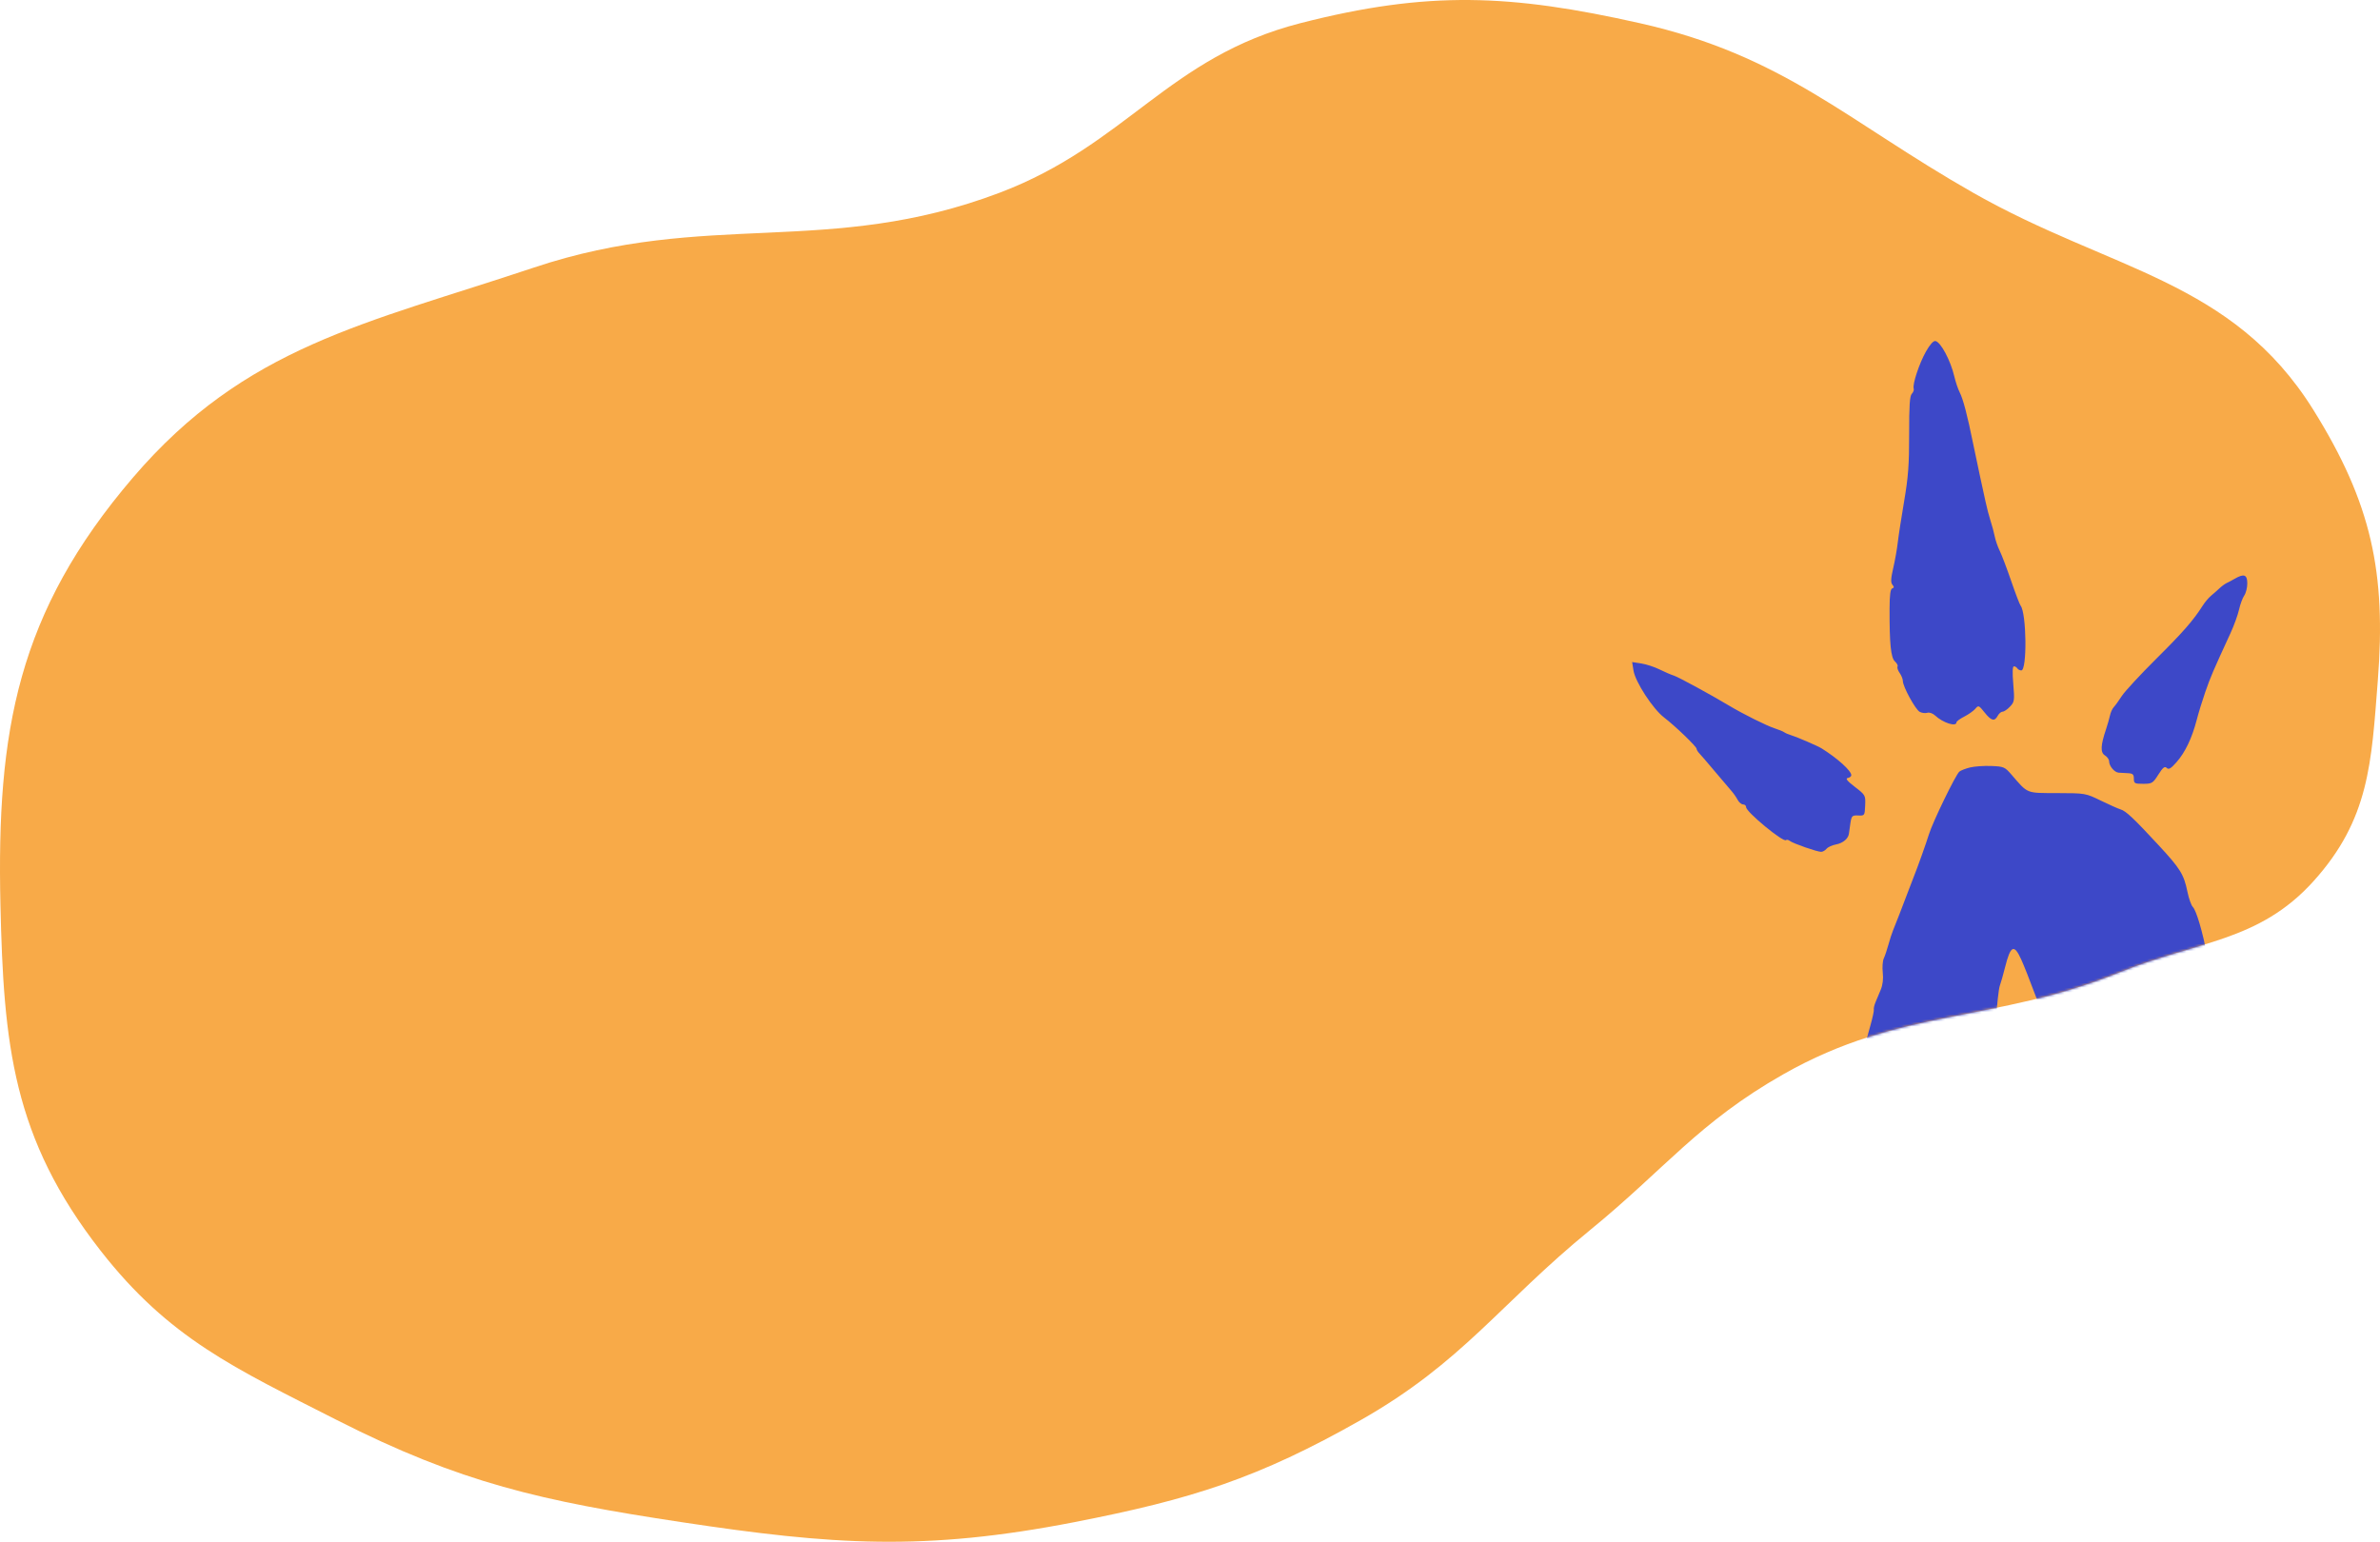 <?xml version="1.0" encoding="UTF-8"?> <svg xmlns="http://www.w3.org/2000/svg" width="977" height="633" viewBox="0 0 977 633" fill="none"> <path d="M54.592 196.066C7.132 251.531 -1.435 300.087 0.18 371.462C1.48 428.923 5.172 467.176 41.227 513.406C69.475 549.625 96.39 561.72 138.277 583.022C189.213 608.925 222.467 616.274 279.557 624.912C341.893 634.343 379.373 636.969 441.202 624.912C489.194 615.553 516.584 606.872 558.617 583.022C600.543 559.231 615.784 535.192 652.803 504.968C683.582 479.838 697.191 460.884 732.034 441.078C780.589 413.477 818.047 420.238 870.132 399.188C902.027 386.298 927.142 386.778 949.681 361.818C972.728 336.298 973.474 313.035 976.092 279.545C979.562 235.153 973.575 206.672 949.681 168.341C916.233 114.68 866.388 111.231 809.993 79.136C758.001 49.547 732.186 22.777 673.168 9.52C620.209 -2.376 586.335 -3.947 533.797 9.52C479.633 23.404 462.439 59.407 410.336 79.136C339.999 105.769 290.53 85.993 219.1 109.875C149.868 133.023 100.817 142.043 54.592 196.066Z" fill="#F8AA48"></path> <mask id="mask0_1376_247" style="mask-type:alpha" maskUnits="userSpaceOnUse" x="0" y="0" width="977" height="633"> <path d="M54.592 196.066C7.132 251.531 -1.435 300.087 0.18 371.462C1.48 428.923 5.172 467.176 41.227 513.406C69.475 549.625 96.39 561.72 138.277 583.022C189.213 608.925 222.467 616.274 279.557 624.912C341.893 634.343 379.373 636.969 441.202 624.912C489.194 615.553 516.584 606.872 558.617 583.022C600.543 559.231 615.784 535.192 652.803 504.968C683.582 479.838 697.191 460.884 732.034 441.078C780.589 413.477 818.047 420.238 870.132 399.188C902.027 386.298 927.142 386.778 949.681 361.818C972.728 336.298 973.474 313.035 976.092 279.545C979.562 235.153 973.575 206.672 949.681 168.341C916.233 114.68 866.388 111.231 809.993 79.136C758.001 49.547 732.186 22.777 673.168 9.52C620.209 -2.376 586.335 -3.947 533.797 9.52C479.633 23.404 462.439 59.407 410.336 79.136C339.999 105.769 290.53 85.993 219.1 109.875C149.868 133.023 100.817 142.043 54.592 196.066Z" fill="#F8AA48"></path> </mask> <g mask="url(#mask0_1376_247)"> <path fill-rule="evenodd" clip-rule="evenodd" d="M790.608 144.342C787.853 149.223 785.01 157.812 785.582 159.529C785.772 160.098 785.423 161.065 784.808 161.68C783.962 162.527 783.696 166.54 783.714 178.192C783.734 190.773 783.355 195.826 781.644 205.857C780.493 212.607 779.319 220.224 779.036 222.784C778.753 225.344 777.924 230.015 777.194 233.164C776.184 237.518 776.1 239.169 776.842 240.063C777.585 240.958 777.565 241.323 776.761 241.591C776.019 241.839 775.696 244.317 775.677 249.925C775.628 264.355 776.208 270.057 777.878 271.567C778.715 272.325 779.197 273.274 778.948 273.676C778.7 274.079 779.089 275.255 779.815 276.291C780.54 277.326 781.134 278.817 781.134 279.604C781.134 281.893 786.284 291.316 788.052 292.262C788.939 292.736 790.338 292.911 791.161 292.65C792.011 292.38 793.391 292.858 794.357 293.758C797.62 296.797 803.146 298.552 803.146 296.549C803.146 296.157 804.575 295.11 806.321 294.223C808.068 293.336 810.106 291.893 810.853 291.017C812.161 289.481 812.299 289.535 814.663 292.497C817.443 295.979 818.772 296.318 820.079 293.877C820.578 292.946 821.477 292.184 822.078 292.184C822.679 292.184 824.045 291.253 825.116 290.115C826.946 288.167 827.025 287.619 826.457 280.805C826.057 276.008 826.148 273.565 826.726 273.565C827.206 273.565 827.834 273.946 828.122 274.411C828.41 274.877 829.141 275.257 829.748 275.257C832.183 275.257 831.924 251.762 829.455 248.629C829.074 248.146 827.325 243.562 825.567 238.441C823.809 233.321 821.711 227.799 820.905 226.169C820.098 224.54 819.173 221.874 818.848 220.245C818.523 218.616 817.757 215.759 817.145 213.897C816.535 212.035 815.593 208.417 815.052 205.857C814.511 203.297 813.515 198.727 812.837 195.701C812.16 192.675 810.875 186.581 809.982 182.159C807.653 170.624 805.867 163.804 804.46 161.086C803.786 159.784 802.797 156.851 802.26 154.569C800.712 147.986 796.689 140.435 794.505 140.011C793.672 139.85 792.253 141.428 790.608 144.342ZM917.441 237.575C916.277 238.248 914.753 239.059 914.055 239.377C913.357 239.696 912.023 240.674 911.092 241.552C910.16 242.429 908.605 243.802 907.635 244.603C906.666 245.403 905.145 247.201 904.257 248.598C900.342 254.752 896.196 259.498 885.115 270.51C878.607 276.976 872.266 283.832 871.023 285.745C869.78 287.657 868.287 289.725 867.704 290.339C867.123 290.954 866.429 292.477 866.163 293.725C865.897 294.972 865.169 297.516 864.544 299.378C862.299 306.072 862.172 308.948 864.071 310.134C865.02 310.726 865.797 311.809 865.797 312.538C865.797 314.523 868.002 317.14 869.756 317.238C870.605 317.285 872.348 317.381 873.628 317.45C875.514 317.551 875.957 317.977 875.957 319.691C875.957 321.636 876.266 321.807 879.785 321.807C883.394 321.807 883.751 321.591 886.004 318.037C887.885 315.073 888.62 314.486 889.444 315.286C890.267 316.086 891.132 315.578 893.474 312.92C897.031 308.883 899.805 303.073 901.759 295.57C902.546 292.544 904.126 287.403 905.269 284.144C907.567 277.589 908.25 275.995 915.654 259.894C917.079 256.798 918.647 252.464 919.141 250.265C919.633 248.065 920.596 245.468 921.279 244.493C921.962 243.518 922.521 241.281 922.521 239.522C922.521 235.931 921.175 235.416 917.441 237.575ZM670.559 275.312C671.307 279.989 678.506 291.046 683.087 294.555C687.706 298.094 696.471 306.538 696.471 307.452C696.471 307.833 696.958 308.648 697.552 309.263C698.146 309.877 701.032 313.237 703.963 316.728C706.894 320.22 709.969 323.838 710.793 324.769C711.618 325.7 712.747 327.318 713.302 328.366C713.855 329.414 714.868 330.27 715.55 330.27C716.232 330.27 716.79 330.779 716.79 331.401C716.79 333.359 732.101 345.997 733.174 344.924C733.453 344.645 734.167 344.801 734.761 345.272C736.052 346.295 745.942 349.736 747.592 349.736C748.231 349.736 749.22 349.175 749.79 348.488C750.36 347.803 752.095 347.003 753.648 346.712C756.609 346.157 758.818 344.264 759.011 342.119C759.072 341.421 759.35 339.464 759.628 337.771C760.088 334.955 760.358 334.703 762.801 334.809C765.434 334.923 765.474 334.866 765.654 330.693C765.834 326.522 765.775 326.413 761.451 323.082C758.262 320.626 757.46 319.626 758.516 319.423C759.315 319.269 759.968 318.756 759.968 318.283C759.968 316.458 754.33 311.36 747.777 307.259C746.205 306.275 737.658 302.58 735.416 301.915C734.252 301.57 732.918 301.002 732.453 300.655C731.987 300.307 730.164 299.558 728.401 298.99C725.205 297.961 715.635 293.197 710.017 289.837C702.037 285.067 688.935 277.939 687.102 277.37C685.968 277.019 683.327 275.882 681.231 274.844C679.136 273.807 675.752 272.701 673.711 272.387L670 271.816L670.559 275.312ZM808.715 315.094C806.889 315.546 804.914 316.315 804.327 316.803C802.818 318.055 793.403 337.454 791.834 342.542C790.682 346.28 787.076 356.38 785.641 359.892C785.355 360.59 784.26 363.447 783.208 366.24C780.772 372.702 778.263 379.171 777.115 381.947C776.622 383.138 775.759 385.804 775.196 387.872C774.634 389.939 773.783 392.464 773.305 393.484C772.827 394.503 772.638 397.126 772.884 399.311C773.173 401.877 772.878 404.369 772.053 406.344C771.349 408.026 770.376 410.356 769.891 411.519C769.405 412.683 769.103 414.016 769.221 414.482C769.339 414.947 768.677 417.994 767.749 421.252C766.823 424.511 765.495 429.462 764.797 432.255C764.1 435.048 762.881 439.428 762.091 441.988C759.566 450.158 756.518 464.199 755.745 471.222C755.334 474.965 754.23 480.106 753.291 482.647C751.514 487.459 748.962 503.642 748.962 510.093C748.962 512.142 748.568 514.852 748.087 516.116C747.606 517.38 746.818 522.452 746.336 527.385C745.852 532.318 744.898 539.022 744.213 542.28C742.958 548.259 741.859 560.748 740.591 583.418C740.211 590.216 739.685 596.125 739.424 596.549C738.968 597.285 737.613 612.503 736.723 626.872C736.494 630.573 735.936 636.476 735.484 639.991C734.696 646.106 733.922 655.756 731.984 683.62C729.851 714.267 728.508 790.654 729.781 808.944C730.314 816.606 732.132 822.794 734.974 826.622C737.459 829.969 738.143 833.889 737.074 838.655C736.464 841.378 736.484 842.827 737.144 843.622C738.215 844.912 737.565 850.972 735.765 856.482C734.678 859.812 734.729 860.338 736.467 863.671C737.998 866.608 738.316 868.51 738.199 874.043C738.092 879.099 738.56 882.43 740.044 887.166C741.139 890.658 742.869 896.751 743.889 900.708C748.399 918.199 748.908 919.436 750.902 917.781C751.855 916.991 752.309 917.003 752.964 917.836C754.656 919.988 761.661 936.604 761.661 938.467C761.661 941.412 760.439 941.512 758.779 938.702C756.303 934.513 755.312 936.068 755.312 944.138C755.312 950.487 755.55 951.684 757.131 953.263C759.072 955.202 760.796 954.845 760.844 952.497C760.874 951.003 766.016 960.535 767.155 964.197C767.516 965.354 768.533 967.326 769.417 968.582C771.741 971.881 782.827 993.912 782.827 995.231C782.827 995.843 782.505 996.345 782.112 996.345C781.095 996.345 778.594 993.44 778.594 992.258C778.594 991.713 778.023 991.267 777.324 991.267C774.577 991.267 776.334 994.909 782.313 1001.61C789.608 1009.78 793.437 1013.01 799.8 1016.35C804.014 1018.56 805.227 1018.78 813.729 1018.88C820.208 1018.95 824.039 1019.4 826.32 1020.36C828.167 1021.14 831.918 1021.74 834.912 1021.74C840.152 1021.74 842.634 1020.82 852.251 1015.35C853.415 1014.69 855.269 1014.14 856.372 1014.13C858.311 1014.12 860.478 1012.23 867.576 1004.38C869.253 1002.52 872.03 999.74 873.747 998.2C876.342 995.871 881.883 986.079 881.883 983.821C881.883 983.473 883.146 981.27 884.69 978.927C886.235 976.582 888.013 972.782 888.642 970.482C889.929 965.769 893.761 955.723 896.692 949.373C897.767 947.045 900.359 941.523 902.454 937.101C905.103 931.506 906.447 927.398 906.875 923.593C907.213 920.586 907.8 917.539 908.179 916.822C908.559 916.106 909.911 912.663 911.182 909.171C912.455 905.68 915.145 899.424 917.161 895.268C920.239 888.927 920.831 886.886 920.846 882.573C920.855 879.746 921.414 870.988 922.088 863.11C923.06 851.734 923.108 847.597 922.32 843.003C921.543 838.469 921.56 836.169 922.399 832.359C925.703 817.362 925.486 808.375 921.607 799.484C919.876 795.518 919.837 794.822 920.725 783.489C921.234 776.972 921.847 766.118 922.084 759.368C922.487 747.951 924.282 732.537 925.424 730.69C925.697 730.249 925.493 728.809 924.971 727.489C923.973 724.963 923.159 712.785 923.228 701.393C923.442 665.936 923.381 626.916 923.094 615.489C921.847 565.996 921.361 553.965 920.549 552.436C920.05 551.498 919.346 541.699 918.967 530.431C918.239 508.763 917.439 499.595 915.971 496.094C915.469 494.896 915.051 488.993 915.04 482.976C915.029 476.7 914.452 468.965 913.687 464.839C911.872 455.057 910.915 444.259 909.833 421.304C909.329 410.626 908.605 401.486 908.224 400.992C907.844 400.497 906.879 396.666 906.081 392.477C904.198 382.601 901.607 373.805 900.152 372.351C899.517 371.717 898.533 368.94 897.964 366.181C896.475 358.96 895.064 356.679 886.098 346.991C875.924 335.996 872.689 332.95 870.508 332.312C869.547 332.031 865.914 330.418 862.434 328.726C856.117 325.656 856.092 325.651 844.503 325.616C831.547 325.576 832.615 326.007 825.724 318.045C822.982 314.876 822.561 314.696 817.436 314.49C814.466 314.371 810.542 314.643 808.715 315.094ZM829.731 393.958C830.838 396.401 833.146 402.21 834.861 406.864C836.576 411.519 838.523 416.376 839.188 417.655C841.958 422.986 843.391 425.507 843.873 425.906C844.155 426.14 844.867 427.854 845.455 429.716C846.043 431.578 847.016 434.244 847.617 435.64C849.061 438.995 851.754 447.228 854.815 457.645C857.329 466.205 857.575 468.385 859.834 502.078C860.643 514.137 863.244 532.453 864.995 538.407C865.485 540.072 866.24 550.193 866.674 560.9C867.108 571.606 867.858 588.744 868.34 598.985C869.308 619.524 869.637 732.56 868.733 734.022C867.89 735.385 865.866 777.863 865.829 794.97C865.811 803.148 865.436 811.908 864.996 814.436C864.556 816.966 863.59 827.224 862.85 837.232C862.11 847.24 861.14 857.333 860.694 859.66C860.247 861.988 859.313 870.494 858.616 878.564C857.918 886.634 856.773 894.932 856.069 897.002C855.367 899.073 854.791 901.121 854.791 901.553C854.791 901.985 852.745 906.637 850.246 911.892C847.747 917.145 845.435 922.3 845.11 923.348C844.784 924.395 844.188 925.252 843.785 925.252C843.382 925.252 842.803 926.039 842.497 927.001C841.553 929.973 836.966 934.562 834.938 934.562C832.551 934.562 831.047 932.823 828.346 926.945C824.409 918.374 823.623 916.387 822.659 912.557C822.133 910.462 821.385 907.987 820.999 907.056C820.338 905.462 819.519 901.951 814.486 879.126C809.617 857.05 805.728 828.515 805.703 814.695C805.692 808.756 805.261 804.224 804.535 802.423C803.721 800.406 803.367 795.104 803.329 784.335C803.257 764.389 801.621 728.319 800.64 725.091C799.844 722.468 798.424 707.05 797.209 687.852C796.826 681.8 796.07 674.374 795.528 671.348C794.489 665.55 794.876 648.869 796.39 634.109C796.844 629.686 797.824 616.357 798.567 604.488C799.311 592.62 800.075 582.657 800.264 582.349C800.455 582.042 800.998 577.281 801.473 571.768C802.848 555.778 803.863 546.095 804.82 539.841C805.31 536.638 806.264 528.259 806.94 521.221C807.617 514.184 808.779 504.427 809.525 499.539C810.271 494.652 811.21 486.083 811.611 480.497C812.458 468.723 814.724 445.61 815.503 440.805C815.797 438.99 816.583 436.198 817.251 434.6C817.929 432.978 818.834 426.212 819.3 419.28C819.759 412.451 820.488 405.912 820.92 404.749C821.351 403.585 822.326 400.157 823.084 397.131C825.344 388.12 826.779 387.434 829.731 393.958ZM896.911 1013.46C895.107 1014.08 894.582 1014.8 894.582 1016.66C894.582 1018.63 894.134 1019.16 892.101 1019.61C888.889 1020.31 888.141 1021.34 887.473 1025.97C886.986 1029.34 887.249 1030.28 889.784 1034.21C894.872 1042.1 898.721 1045 913.632 1052.15C919.685 1055.05 925.4 1057.84 926.331 1058.35C927.262 1058.86 928.799 1059.68 929.746 1060.18C930.692 1060.68 933.359 1062.47 935.672 1064.15C937.985 1065.83 941.211 1067.62 942.84 1068.11C947.588 1069.56 953 1070.21 953 1069.33C953 1067.77 951.129 1063.21 950.49 1063.21C950.132 1063.21 948.767 1061.59 947.458 1059.61C946.148 1057.63 942.153 1052.97 938.579 1049.24C929.356 1039.63 926.697 1036.49 922.101 1029.78C915.128 1019.59 909.938 1015.17 906.083 1016.14C904.812 1016.46 903.695 1016.17 903.004 1015.33C901.213 1013.18 899.369 1012.61 896.911 1013.46ZM755.572 1030.93C753.53 1032.62 751.056 1034.77 750.074 1035.7C746.773 1038.83 742.437 1047.48 739.683 1056.44C738.18 1061.32 736.275 1067.23 735.45 1069.55C734.625 1071.88 733.676 1075.31 733.341 1077.17C733.006 1079.03 732.261 1081.13 731.685 1081.83C731.108 1082.52 730.127 1084.71 729.505 1086.69C728.882 1088.67 728.098 1090.29 727.763 1090.29C726.941 1090.29 725.401 1094.28 724.822 1097.91C724.562 1099.54 724.134 1101.57 723.871 1102.44C723.218 1104.58 723.271 1109.19 723.974 1111.41C724.531 1113.16 724.644 1113.18 726.701 1111.84C730.037 1109.65 740.015 1099.12 744.493 1093.05C751.717 1083.27 757.602 1076.46 765.19 1069.13C772.508 1062.06 778.594 1053.98 778.594 1051.34C778.594 1050.61 779.039 1049.56 779.585 1049.01C780.34 1048.26 780.136 1047.86 778.721 1047.34L776.868 1046.65L779 1043.76C781.376 1040.54 781.68 1038.49 780.028 1036.82C779.42 1036.2 778.663 1035.02 778.348 1034.18C777.88 1032.95 777.451 1032.84 776.057 1033.58C774.619 1034.35 774.003 1034.12 772.26 1032.14C771.117 1030.84 770.169 1029.33 770.155 1028.78C770.137 1028.12 768.298 1027.8 764.706 1027.82C759.737 1027.85 758.975 1028.11 755.572 1030.93ZM838.07 1045.22C837.488 1045.41 837.006 1046.02 836.999 1046.56C836.991 1047.1 836.654 1048.07 836.249 1048.71C835.635 1049.68 835.035 1049.62 832.663 1048.38C827.557 1045.7 826.895 1045.43 825.318 1045.43C824.461 1045.43 822.866 1046.39 821.772 1047.55C820.678 1048.71 819.131 1049.67 818.331 1049.67C816.934 1049.67 812.213 1052.96 813.529 1053.02C813.884 1053.04 813.599 1054.43 812.894 1056.12C812.189 1057.8 811.613 1060.26 811.613 1061.57C811.613 1062.88 811.226 1064.19 810.752 1064.48C810.279 1064.78 810.121 1065.39 810.402 1065.84C810.682 1066.29 810.451 1067.22 809.889 1067.9C808.47 1069.61 809.38 1084.64 811.156 1088.85C811.902 1090.61 812.327 1092.36 812.099 1092.73C811.872 1093.09 812.594 1096.03 813.704 1099.25C814.815 1102.47 816.352 1107.58 817.122 1110.6C817.89 1113.63 819.507 1119.15 820.714 1122.87C823.159 1130.42 823.038 1129.76 824.155 1141.62C824.6 1146.35 825.552 1151.3 826.272 1152.62C826.992 1153.95 827.976 1156.3 828.461 1157.84C829.784 1162.05 834.566 1169 836.145 1169C837.868 1169 839.862 1164.35 841.042 1157.57C841.529 1154.78 842.322 1150.99 842.805 1149.15C843.288 1147.31 843.923 1141.41 844.215 1136.03C844.795 1125.35 847.586 1101.77 848.829 1097.06C849.715 1093.7 851.055 1088.17 852.27 1082.87C854.021 1075.23 852.465 1059.82 849.942 1059.82C849.35 1059.82 848.864 1060.22 848.864 1060.72C848.864 1061.21 848.483 1061.38 848.018 1061.09C847.552 1060.8 847.171 1058.15 847.171 1055.19V1049.81L843.15 1047.34C840.937 1045.98 838.652 1045.03 838.07 1045.22Z" fill="#3D48C8"></path> </g> </svg> 